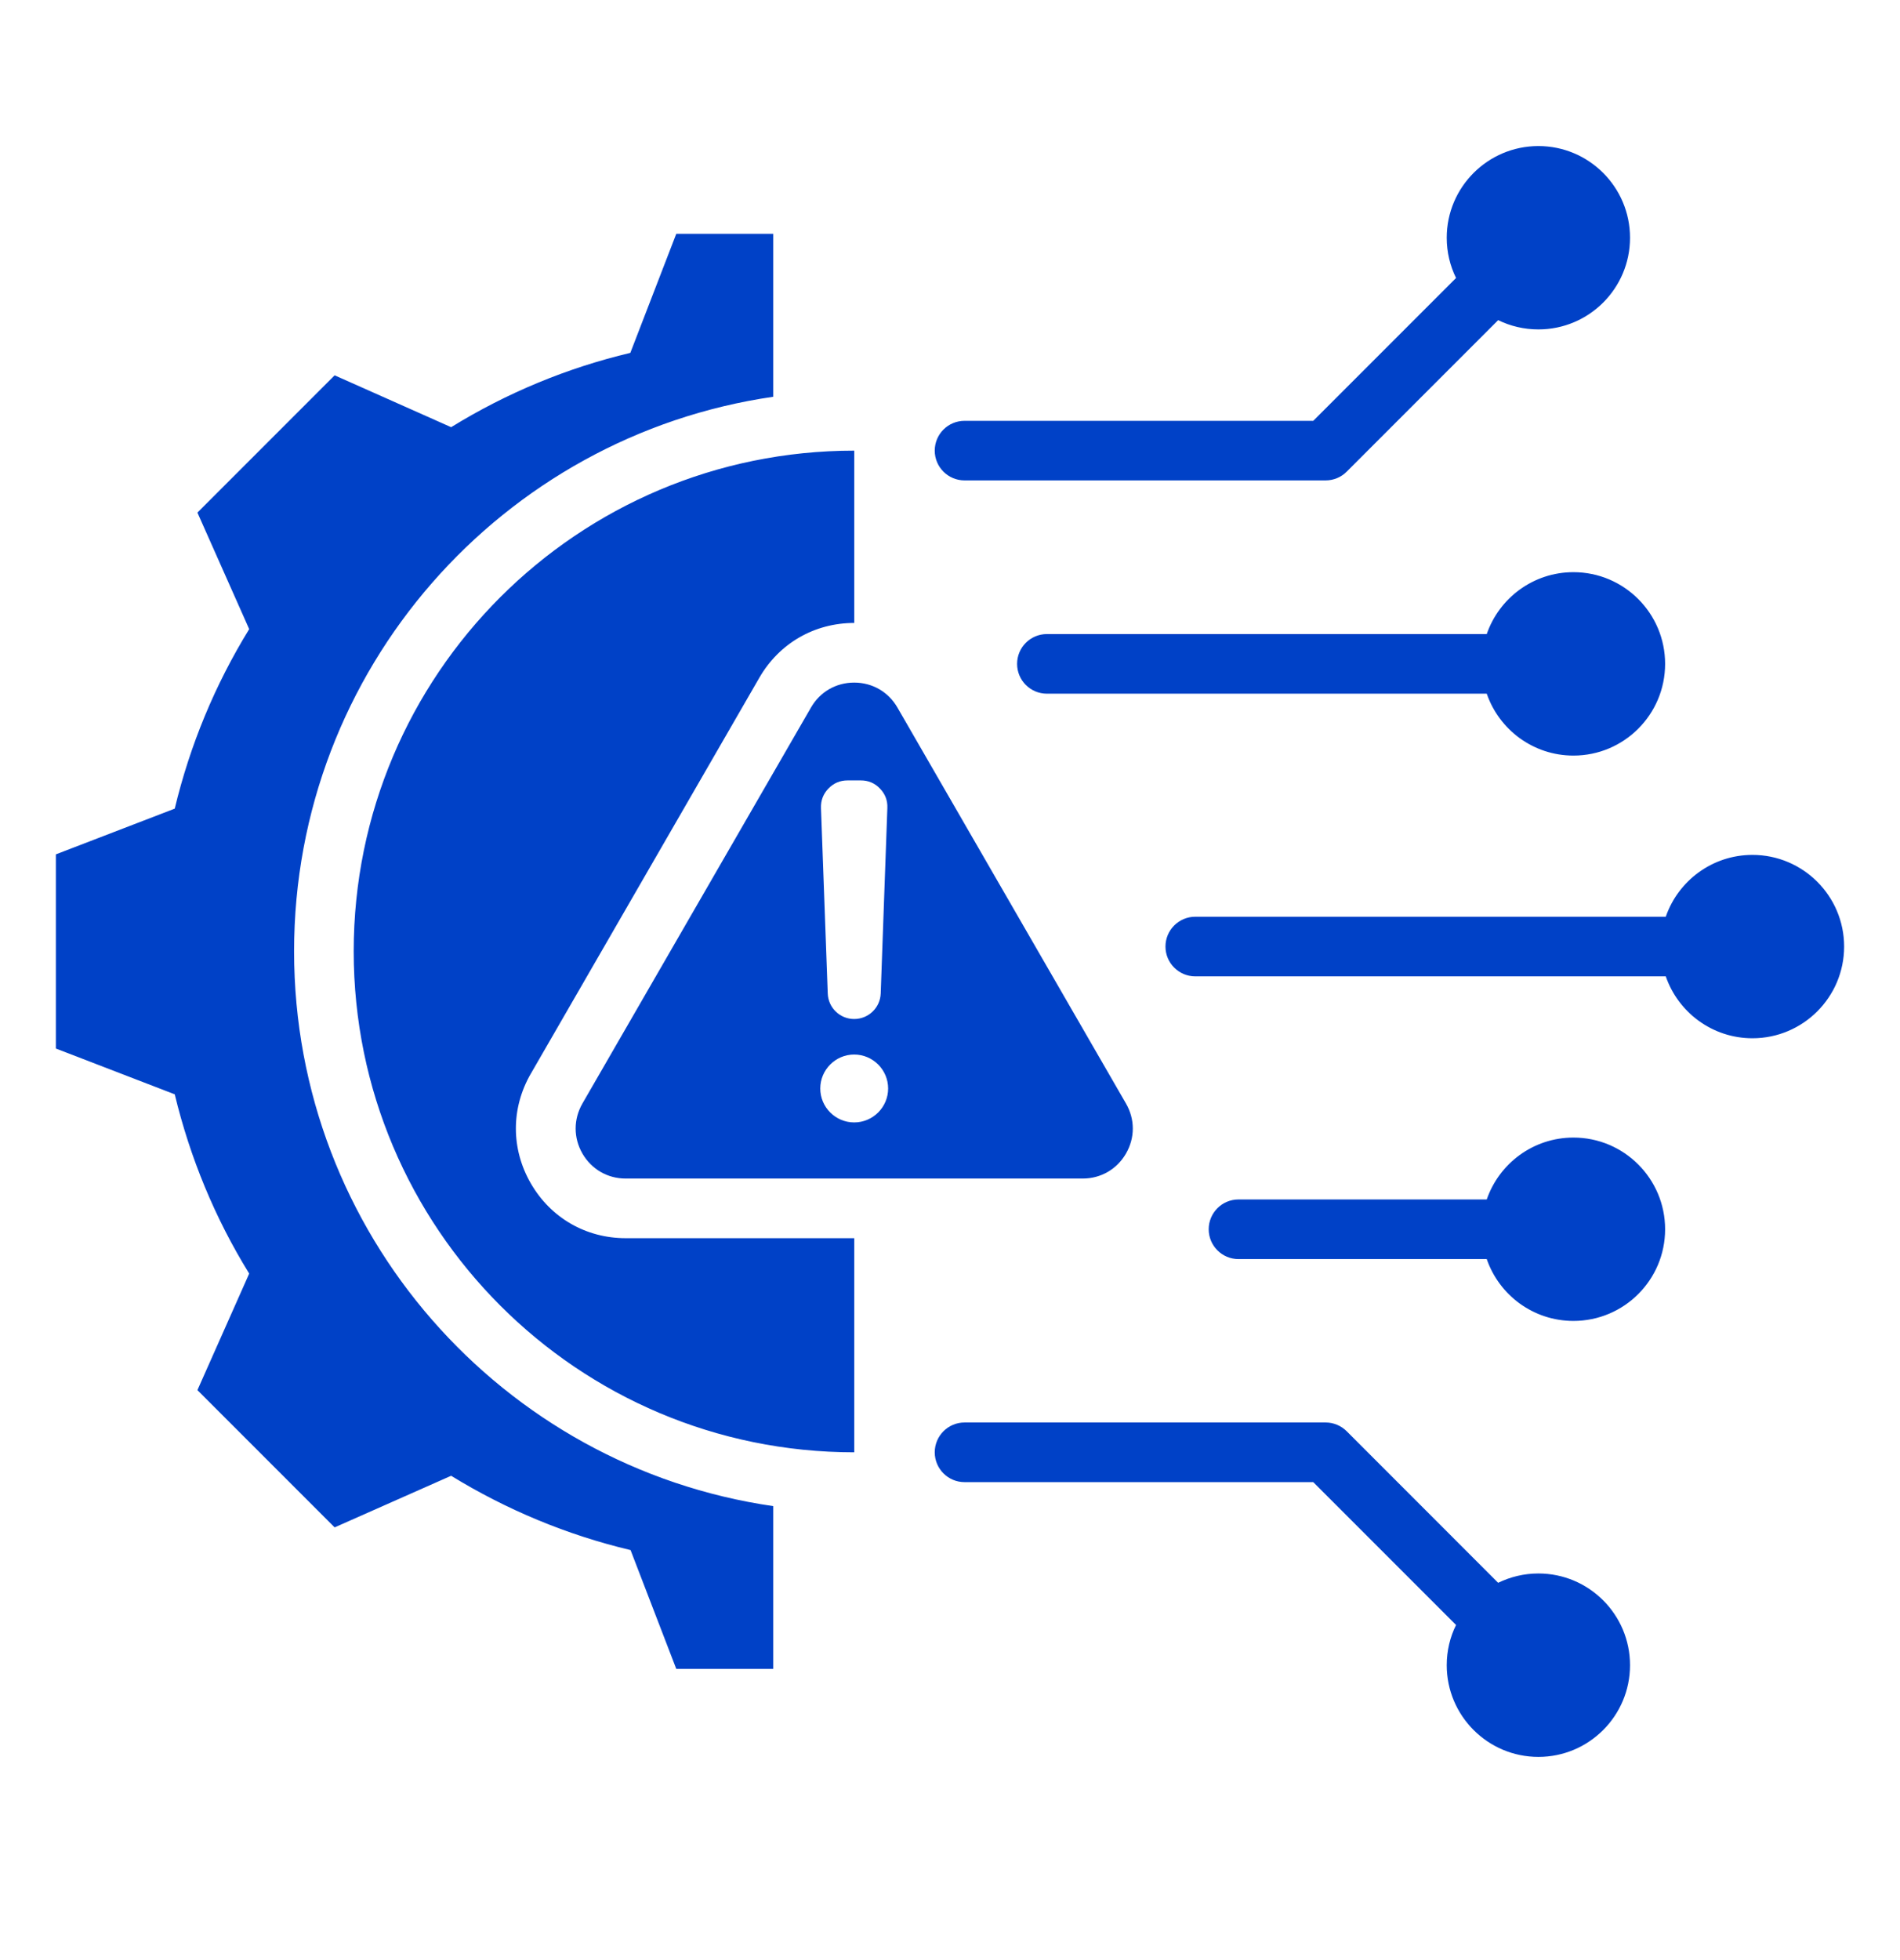 <svg width="32" height="33" viewBox="0 0 32 33" fill="none" xmlns="http://www.w3.org/2000/svg">
<path fill-rule="evenodd" clip-rule="evenodd" d="M22.681 7.941L25.232 5.39C25.437 5.49 25.667 5.546 25.91 5.546C26.762 5.546 27.453 4.855 27.453 4.003C27.453 3.151 26.762 2.459 25.91 2.459C25.058 2.459 24.366 3.151 24.366 4.003C24.366 4.246 24.422 4.475 24.523 4.68L22.118 7.085H16.245C15.968 7.085 15.743 7.309 15.743 7.587C15.743 7.864 15.968 8.088 16.245 8.088H22.326C22.459 8.088 22.587 8.036 22.681 7.941ZM22.118 24.953L24.523 27.358C24.422 27.562 24.366 27.792 24.366 28.035C24.366 28.887 25.058 29.579 25.91 29.579C26.762 29.579 27.453 28.887 27.453 28.035C27.453 27.183 26.762 26.491 25.91 26.491C25.667 26.491 25.437 26.548 25.232 26.648L22.681 24.096C22.587 24.002 22.459 23.949 22.326 23.949H16.245C15.968 23.949 15.743 24.174 15.743 24.451C15.743 24.728 15.968 24.953 16.245 24.953H22.118ZM17.632 11.679H25.04C25.249 12.285 25.824 12.721 26.5 12.721C27.352 12.721 28.044 12.029 28.044 11.177C28.044 10.325 27.352 9.633 26.5 9.633C25.824 9.633 25.249 10.069 25.04 10.675H17.632C17.355 10.675 17.13 10.9 17.13 11.177C17.13 11.454 17.355 11.679 17.632 11.679ZM20.859 21.198H25.04C25.249 21.804 25.824 22.239 26.5 22.239C27.352 22.239 28.044 21.548 28.044 20.696C28.044 19.844 27.352 19.152 26.5 19.152C25.824 19.152 25.249 19.588 25.04 20.194H20.859C20.582 20.194 20.357 20.419 20.357 20.696C20.357 20.973 20.582 21.198 20.859 21.198ZM20.131 16.438H28.055C28.264 17.044 28.839 17.48 29.515 17.48C30.367 17.48 31.059 16.788 31.059 15.936C31.059 15.085 30.367 14.393 29.515 14.393C28.839 14.393 28.264 14.829 28.055 15.434H20.131C19.854 15.434 19.629 15.659 19.629 15.936C19.629 16.213 19.854 16.438 20.131 16.438ZM13.023 28.098V25.357C8.457 24.696 4.953 20.765 4.953 16.016C4.953 11.267 8.457 7.341 13.023 6.68V3.936H11.39L10.616 5.941C9.55 6.194 8.532 6.616 7.598 7.192L5.636 6.319L3.325 8.63L4.197 10.592C3.621 11.527 3.2 12.544 2.943 13.614L0.941 14.384V17.653L2.943 18.424C3.2 19.49 3.621 20.511 4.197 21.442L3.325 23.404L5.636 25.715L7.598 24.846C8.532 25.419 9.55 25.843 10.62 26.097L11.39 28.098H13.023ZM14.387 24.451V20.846H10.538C9.868 20.846 9.274 20.503 8.94 19.923L8.939 19.922C8.605 19.341 8.605 18.659 8.939 18.078L8.94 18.077C8.94 18.077 12.788 11.411 12.788 11.412C13.123 10.83 13.717 10.488 14.387 10.488V7.587C9.729 7.587 5.957 11.359 5.957 16.016C5.957 20.674 9.729 24.451 14.387 24.451Z" fill="#0041C7"/>
<path fill-rule="evenodd" clip-rule="evenodd" d="M15.115 11.913L18.964 18.579C19.117 18.844 19.117 19.156 18.964 19.421C18.811 19.685 18.541 19.842 18.235 19.842H10.538C10.232 19.842 9.962 19.685 9.809 19.421C9.657 19.156 9.657 18.844 9.809 18.579L13.658 11.913C13.81 11.648 14.081 11.492 14.386 11.492C14.692 11.492 14.962 11.648 15.115 11.913ZM14.958 18.326C14.958 18.641 14.701 18.897 14.386 18.897C14.072 18.897 13.815 18.641 13.815 18.326C13.815 18.011 14.072 17.754 14.386 17.754C14.701 17.754 14.958 18.011 14.958 18.326ZM14.833 16.726C14.824 16.966 14.627 17.156 14.386 17.156C14.146 17.156 13.949 16.966 13.941 16.726L13.827 13.602C13.823 13.476 13.865 13.367 13.952 13.276C14.04 13.185 14.148 13.139 14.274 13.139H14.499C14.625 13.139 14.734 13.185 14.82 13.276C14.908 13.367 14.95 13.476 14.945 13.602L14.833 16.726Z" fill="#0041C7"/>
</svg>
